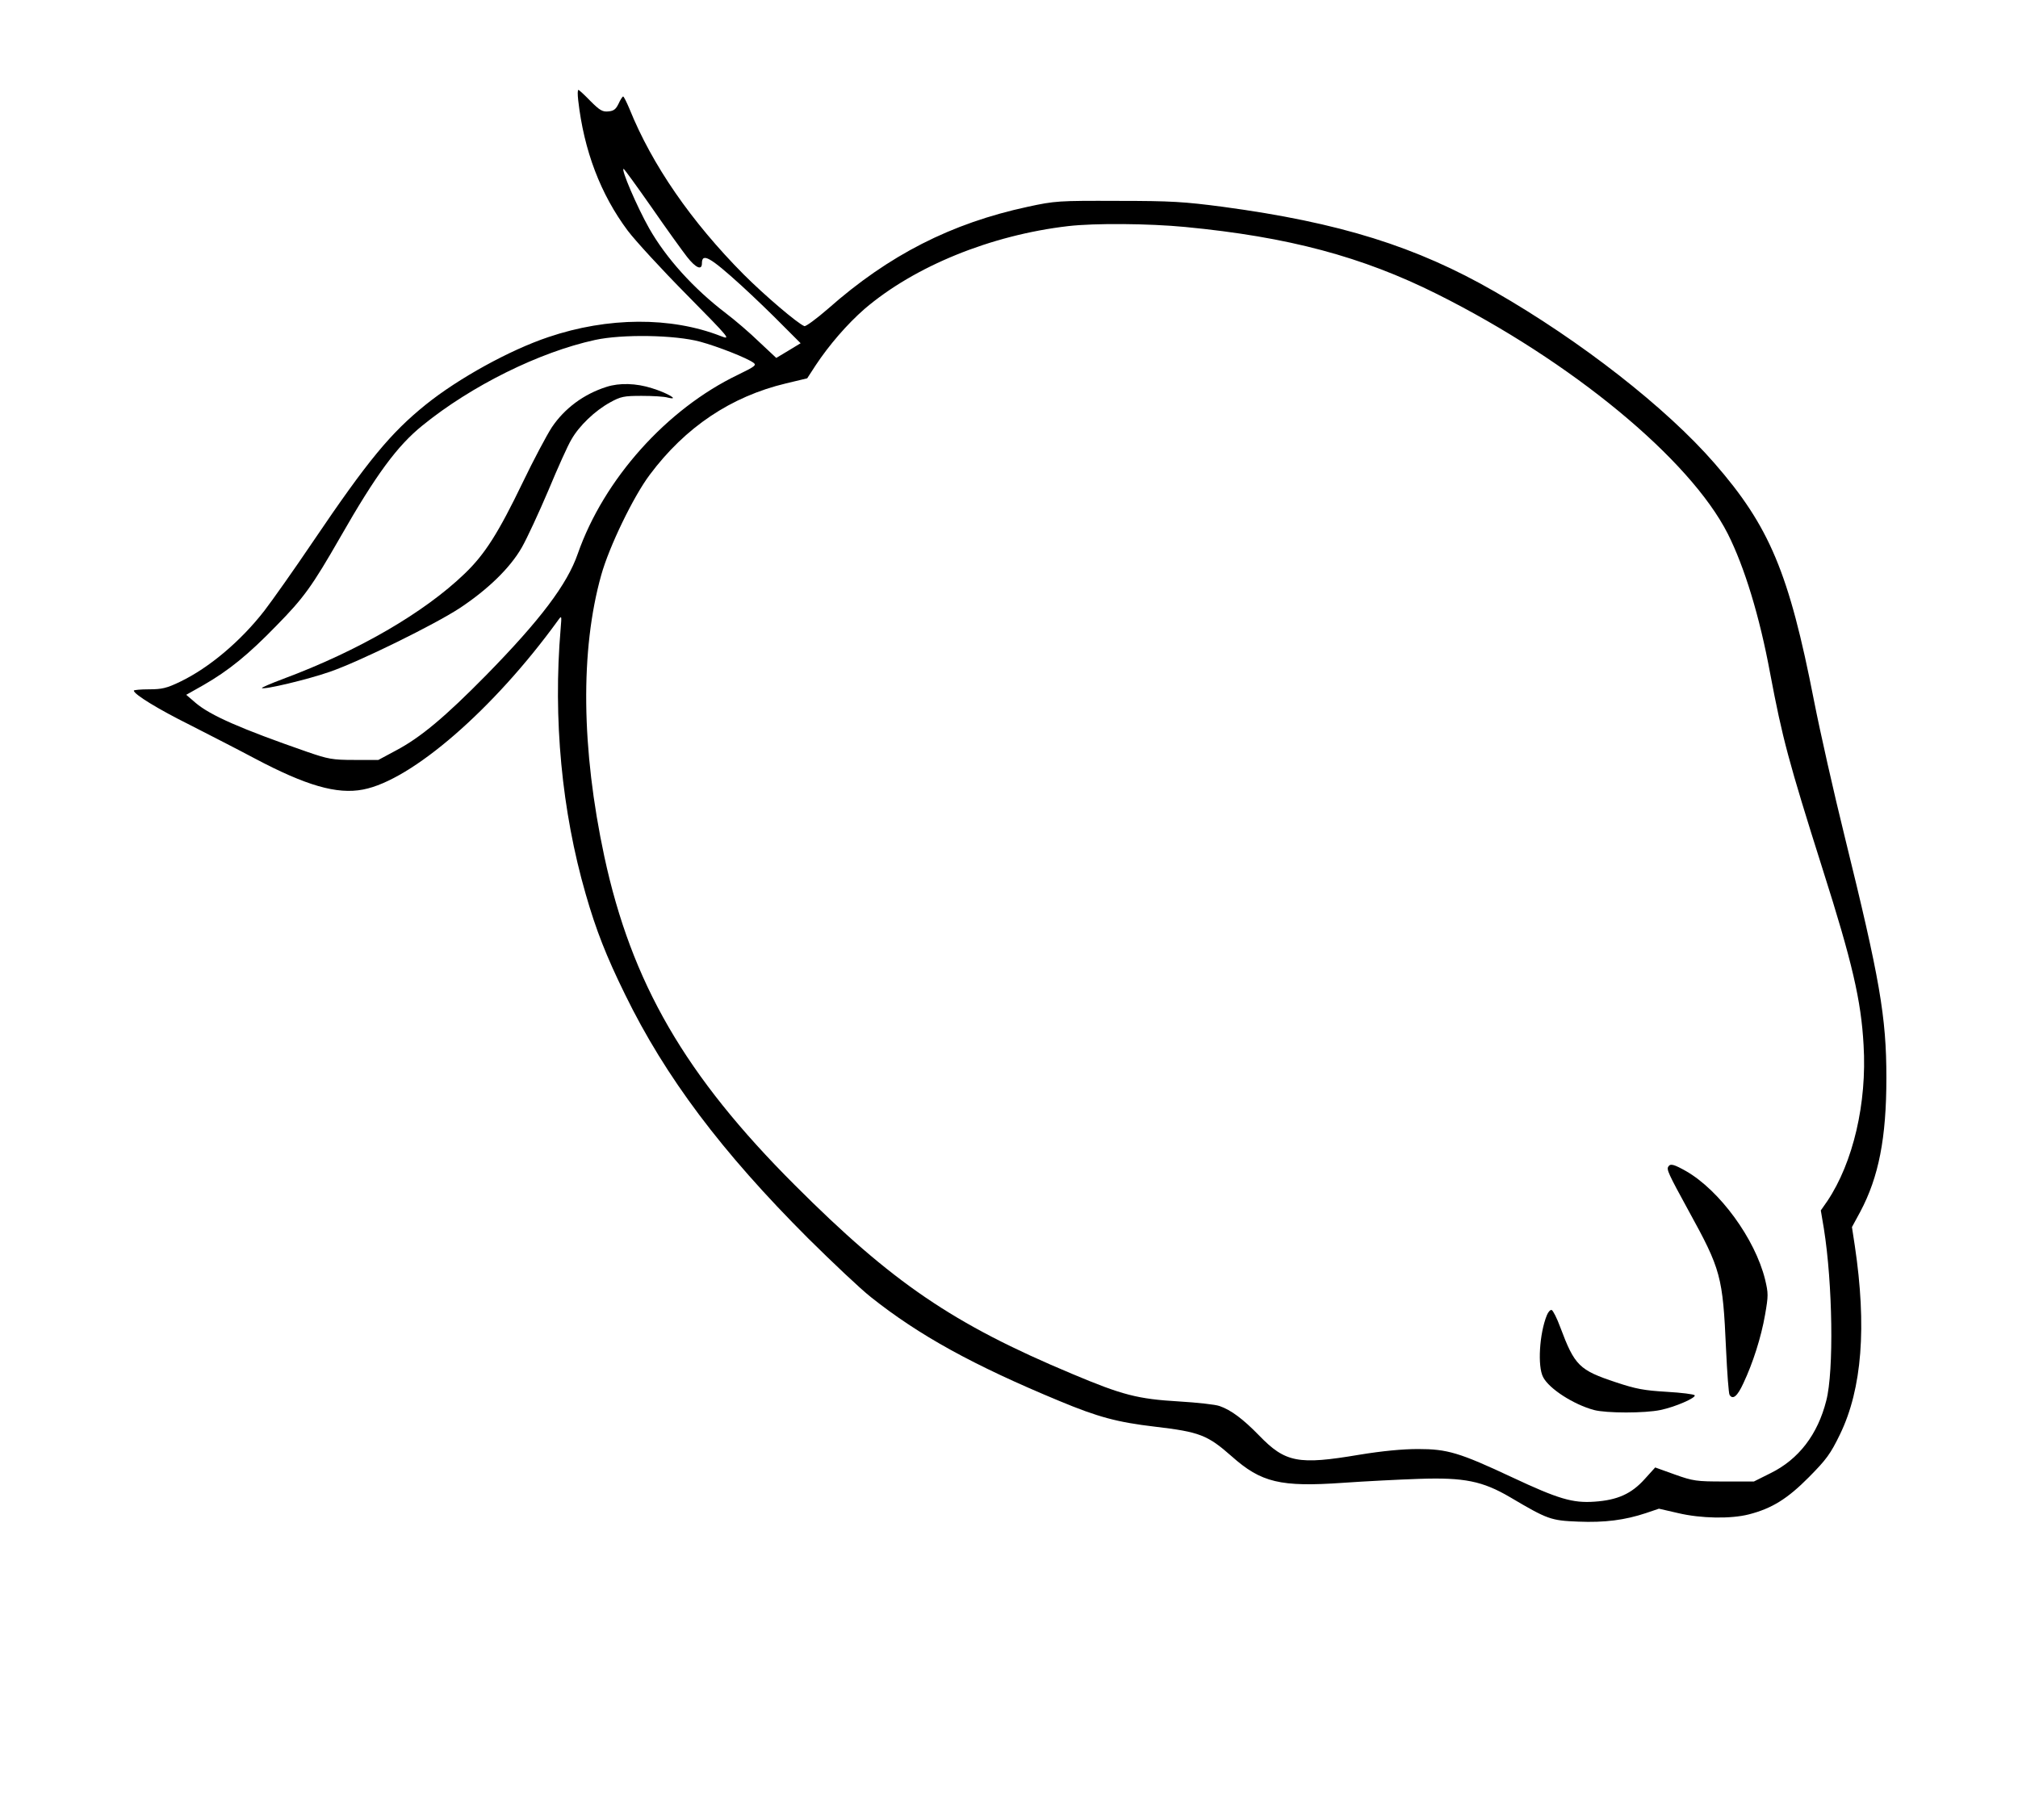 <?xml version="1.0" standalone="no"?>
<!DOCTYPE svg PUBLIC "-//W3C//DTD SVG 20010904//EN"
 "http://www.w3.org/TR/2001/REC-SVG-20010904/DTD/svg10.dtd">
<svg version="1.0" xmlns="http://www.w3.org/2000/svg"
 width="920pt" height="830pt" viewBox="0 0 920 830"
 preserveAspectRatio="xMidYMid meet">
<g transform="translate(0,830) scale(0.1,-0.1)"
fill="#000000" stroke="none">
<path d="M2636 7843 c26 -230 102 -429 226 -595 34 -45 155 -177 268 -291 200
-203 204 -208 155 -189 -226 88 -513 87 -785 -5 -176 -59 -410 -188 -559 -308
-160 -129 -264 -255 -511 -620 -89 -132 -191 -276 -225 -320 -108 -139 -252
-260 -383 -323 -62 -30 -84 -35 -143 -35 -38 0 -69 -3 -69 -6 1 -17 112 -85
255 -156 88 -45 221 -113 296 -153 234 -124 375 -165 494 -142 222 42 596 367
888 770 18 25 18 25 13 -36 -35 -412 5 -832 114 -1210 47 -164 94 -284 180
-459 183 -375 439 -716 834 -1111 111 -110 239 -231 286 -268 220 -175 467
-311 860 -474 175 -73 264 -97 435 -117 204 -24 240 -38 350 -135 135 -120
222 -141 508 -121 100 7 256 15 347 18 205 7 289 -10 415 -84 171 -101 185
-106 310 -111 121 -5 213 7 309 39 l59 20 87 -20 c105 -25 241 -27 323 -6 105
27 176 71 274 170 79 80 98 105 142 196 100 207 122 490 67 859 l-13 85 38 70
c84 158 119 336 119 610 0 280 -30 451 -190 1100 -49 198 -112 477 -140 620
-114 584 -203 795 -454 1083 -220 253 -609 557 -1001 782 -358 206 -706 315
-1240 387 -176 23 -234 27 -480 27 -270 1 -285 0 -410 -27 -348 -75 -633 -220
-909 -464 -53 -46 -103 -83 -109 -80 -31 12 -181 140 -277 236 -239 241 -417
499 -520 754 -13 31 -26 57 -29 57 -3 0 -13 -15 -21 -33 -12 -25 -22 -33 -46
-35 -27 -3 -40 5 -82 47 -27 28 -52 51 -55 51 -4 0 -4 -21 -1 -47z m335 -489
c67 -97 140 -198 161 -225 40 -51 68 -63 68 -30 0 50 37 29 180 -101 58 -53
142 -134 187 -180 l83 -83 -56 -34 -55 -33 -78 73 c-42 41 -111 100 -152 131
-148 113 -272 251 -349 386 -57 101 -130 272 -117 272 3 0 60 -79 128 -176z
m2433 -89 c469 -45 806 -135 1148 -306 612 -306 1152 -752 1325 -1093 76 -151
145 -376 193 -636 56 -296 83 -399 240 -895 134 -421 175 -597 186 -800 16
-265 -48 -536 -165 -711 l-30 -43 14 -83 c40 -251 46 -649 11 -784 -39 -155
-126 -268 -254 -331 l-76 -38 -136 0 c-126 0 -141 2 -225 32 l-89 32 -48 -53
c-60 -67 -124 -96 -229 -103 -99 -7 -164 12 -375 111 -241 113 -296 129 -429
129 -72 0 -164 -9 -268 -26 -278 -47 -337 -36 -457 88 -73 75 -128 116 -180
134 -19 7 -102 16 -185 21 -188 11 -258 29 -488 126 -542 227 -819 416 -1262
859 -502 501 -746 924 -870 1500 -105 491 -110 941 -14 1283 36 129 146 357
221 457 162 217 370 357 622 417 l96 23 39 60 c61 92 143 187 222 256 228 195
576 337 929 378 122 14 366 12 534 -4z m-2212 -523 c81 -22 213 -74 243 -96
15 -11 7 -17 -71 -55 -325 -156 -611 -476 -730 -816 -48 -139 -170 -301 -418
-554 -187 -190 -299 -284 -411 -343 l-80 -43 -110 0 c-100 0 -119 4 -215 37
-302 105 -441 166 -508 223 l-43 37 78 44 c115 66 205 139 333 271 125 127
163 180 291 403 164 287 260 417 375 510 224 182 534 335 787 390 124 27 364
23 479 -8z"/>
<path d="M7606 2981 c-9 -13 -1 -31 92 -201 148 -269 156 -299 171 -632 5
-109 12 -202 16 -208 15 -24 36 -6 63 53 43 91 81 209 99 313 15 86 15 97 0
160 -46 186 -207 406 -360 494 -55 31 -72 36 -81 21z"/>
<path d="M7052 2303 c-34 -84 -43 -233 -17 -282 27 -53 139 -125 232 -150 56
-15 233 -15 303 0 68 14 163 56 156 67 -3 5 -60 12 -128 16 -102 6 -140 13
-230 43 -169 56 -189 76 -255 252 -15 41 -33 76 -39 78 -6 2 -16 -9 -22 -24z"/>
<path d="M2765 6536 c-104 -33 -191 -98 -249 -184 -24 -37 -84 -150 -133 -252
-111 -230 -172 -327 -265 -416 -185 -178 -485 -352 -826 -479 -56 -21 -100
-40 -98 -42 9 -9 210 39 310 74 136 47 479 216 593 291 128 85 229 183 282
276 24 42 78 159 121 260 42 101 89 206 105 232 35 62 107 131 176 169 49 27
63 30 144 30 50 0 104 -3 120 -8 58 -14 -4 22 -73 43 -72 23 -148 25 -207 6z"/>
</g>
</svg>
